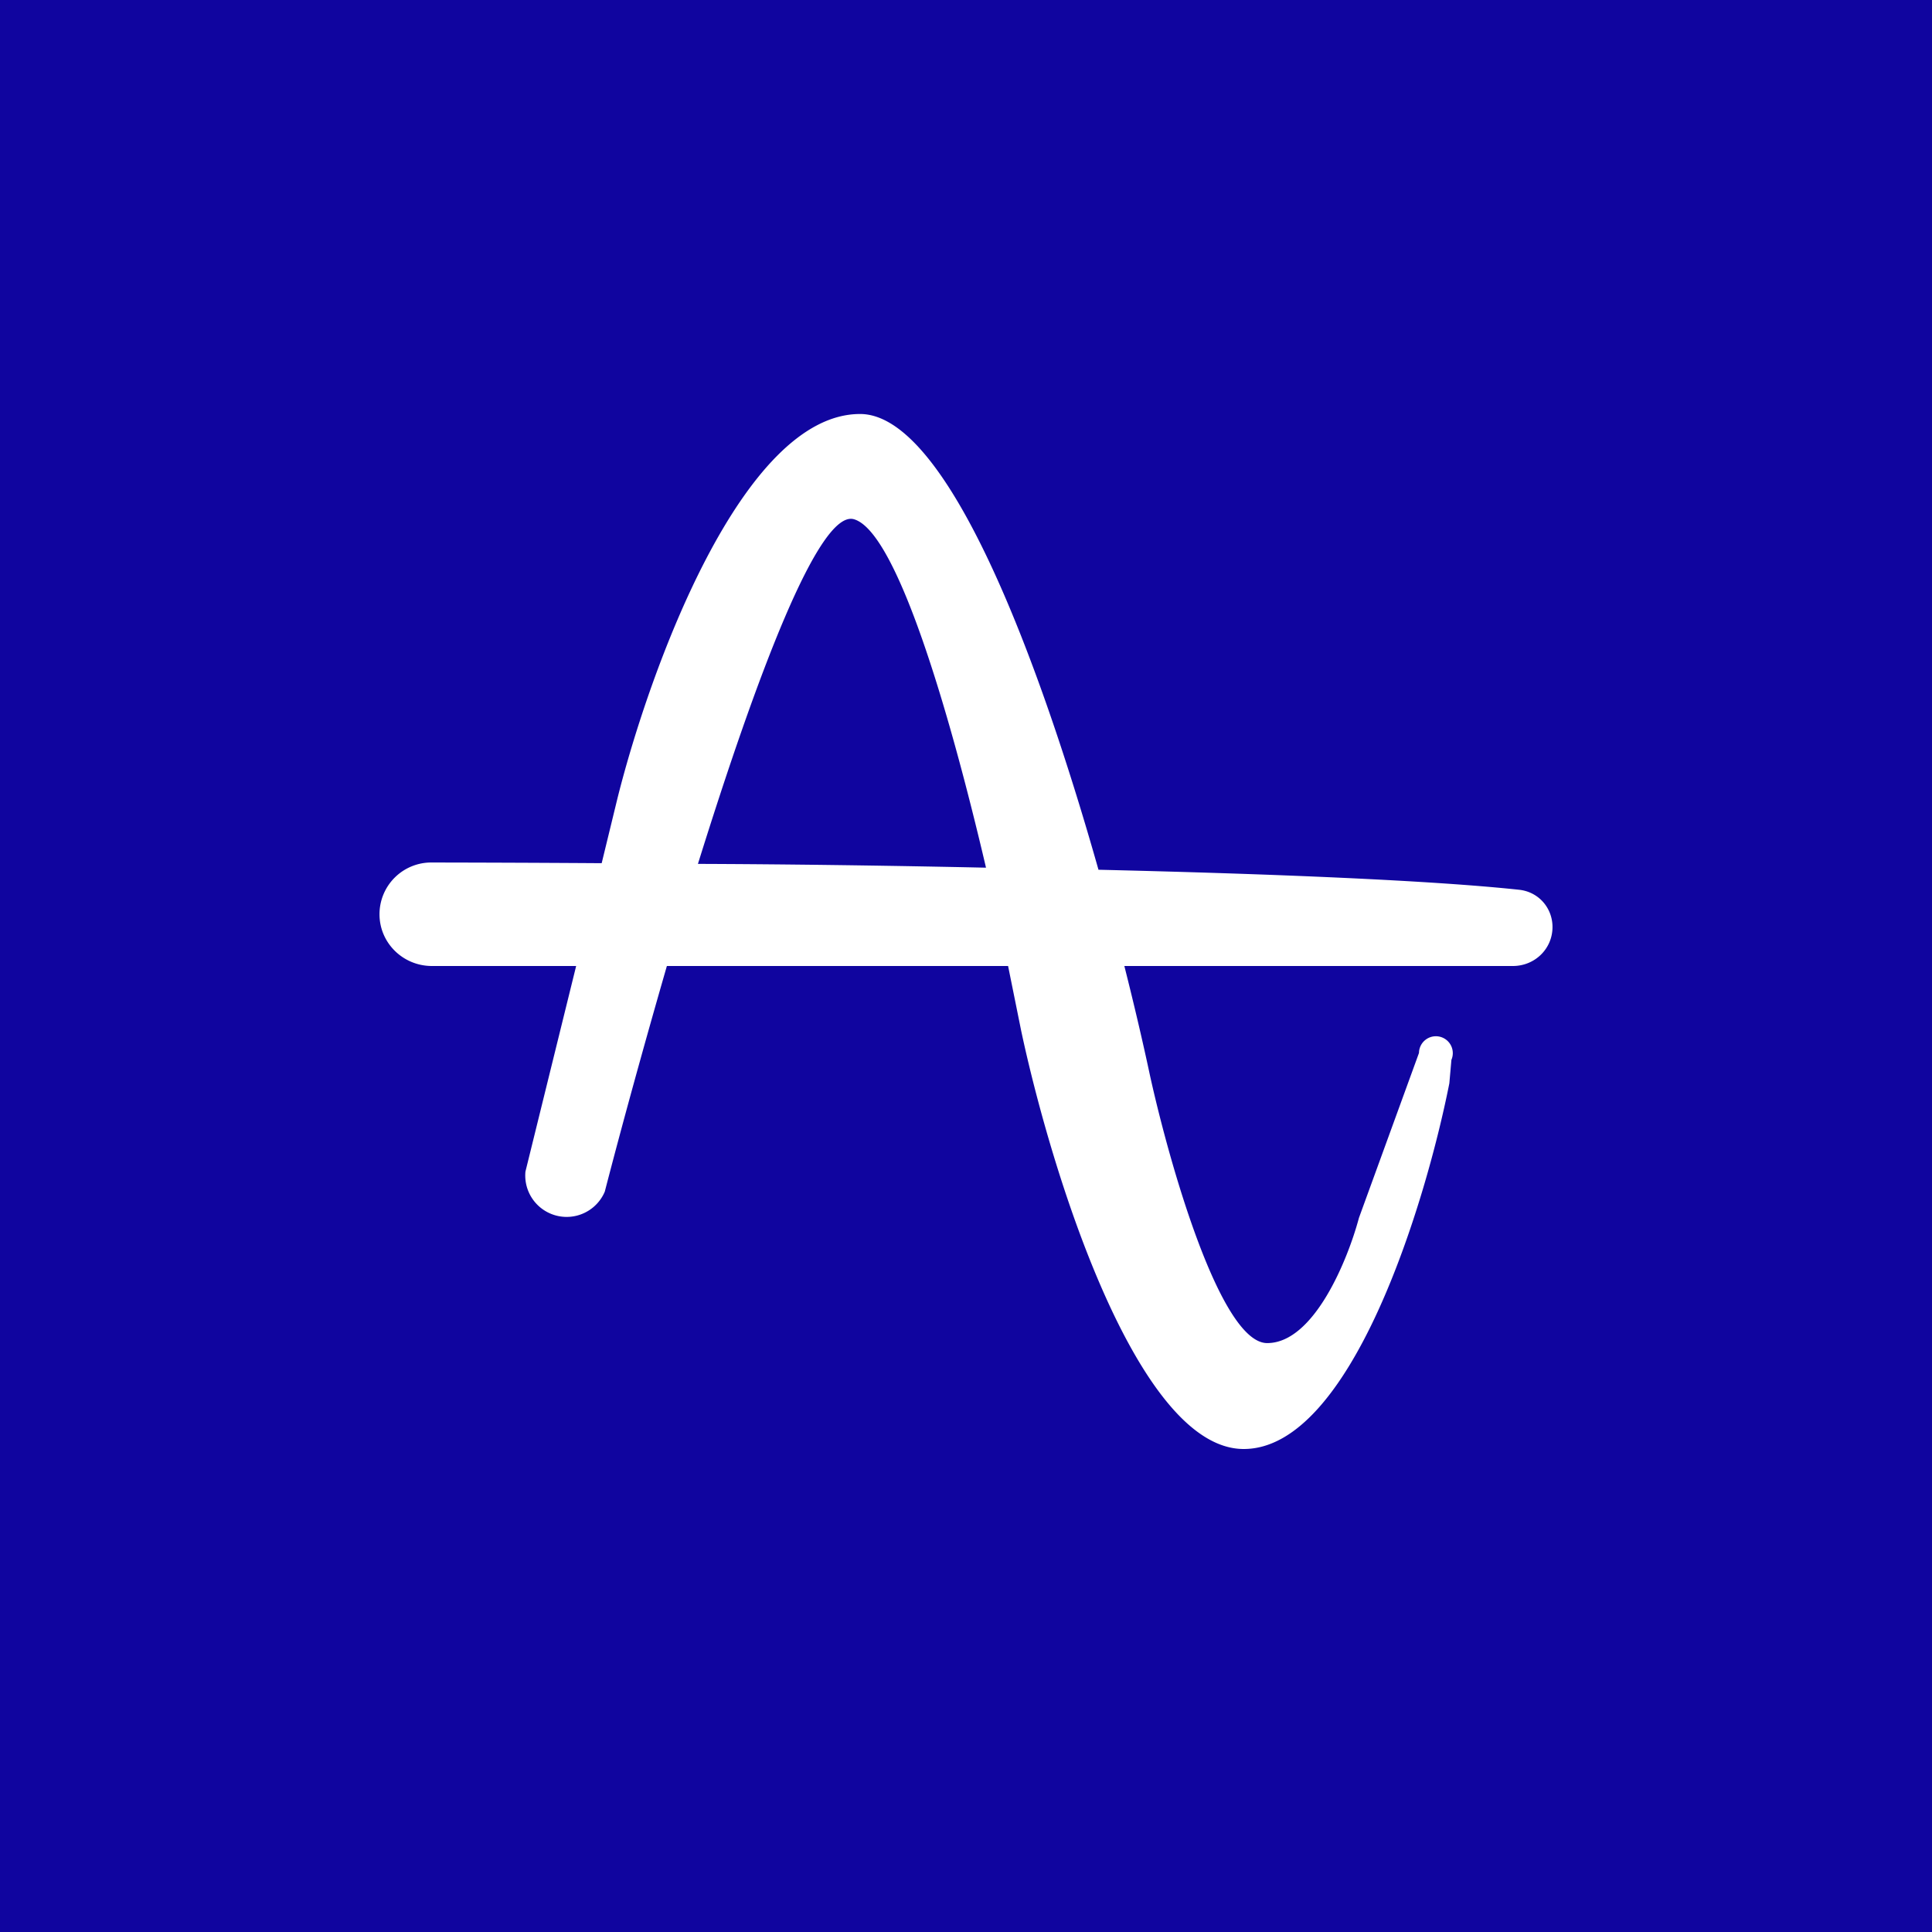 <!-- by Wealthyhood --><svg xmlns="http://www.w3.org/2000/svg" width="56" height="56" viewBox="0 0 56 56"><path fill="#10059F" d="M0 0h56v56H0z"/><path d="M20.23 25.04c1.7-5.45 3.51-10.27 4.52-9.99 1.23.35 2.75 5.49 3.83 10.1-2.8-.06-5.65-.1-8.35-.11zM16.7 28l-1.47 5.96a1.2 1.2 0 0 0 2.3.58c.5-1.93 1.13-4.22 1.8-6.54h9.89l.38 1.88C30.46 33.92 32.95 42 36.05 42s5.26-7.07 5.96-10.6l.06-.68a.49.49 0 1 0-.94-.2l-1.74 4.78c-.32 1.2-1.3 3.63-2.66 3.63-1.35 0-2.83-5.18-3.4-7.77-.2-.94-.45-2.01-.74-3.16h11.26c.64 0 1.15-.5 1.15-1.13 0-.55-.4-1.02-.97-1.08-2.52-.27-7.08-.46-12.19-.58C30.08 19 27.45 12 24.93 12c-3.42 0-6.1 7.42-7.03 11.13l-.46 1.89a958.6 958.6 0 0 0-4.92-.02A1.5 1.5 0 0 0 11 26.5c0 .83.68 1.5 1.52 1.5h4.18z" fill="#fff"/></svg>